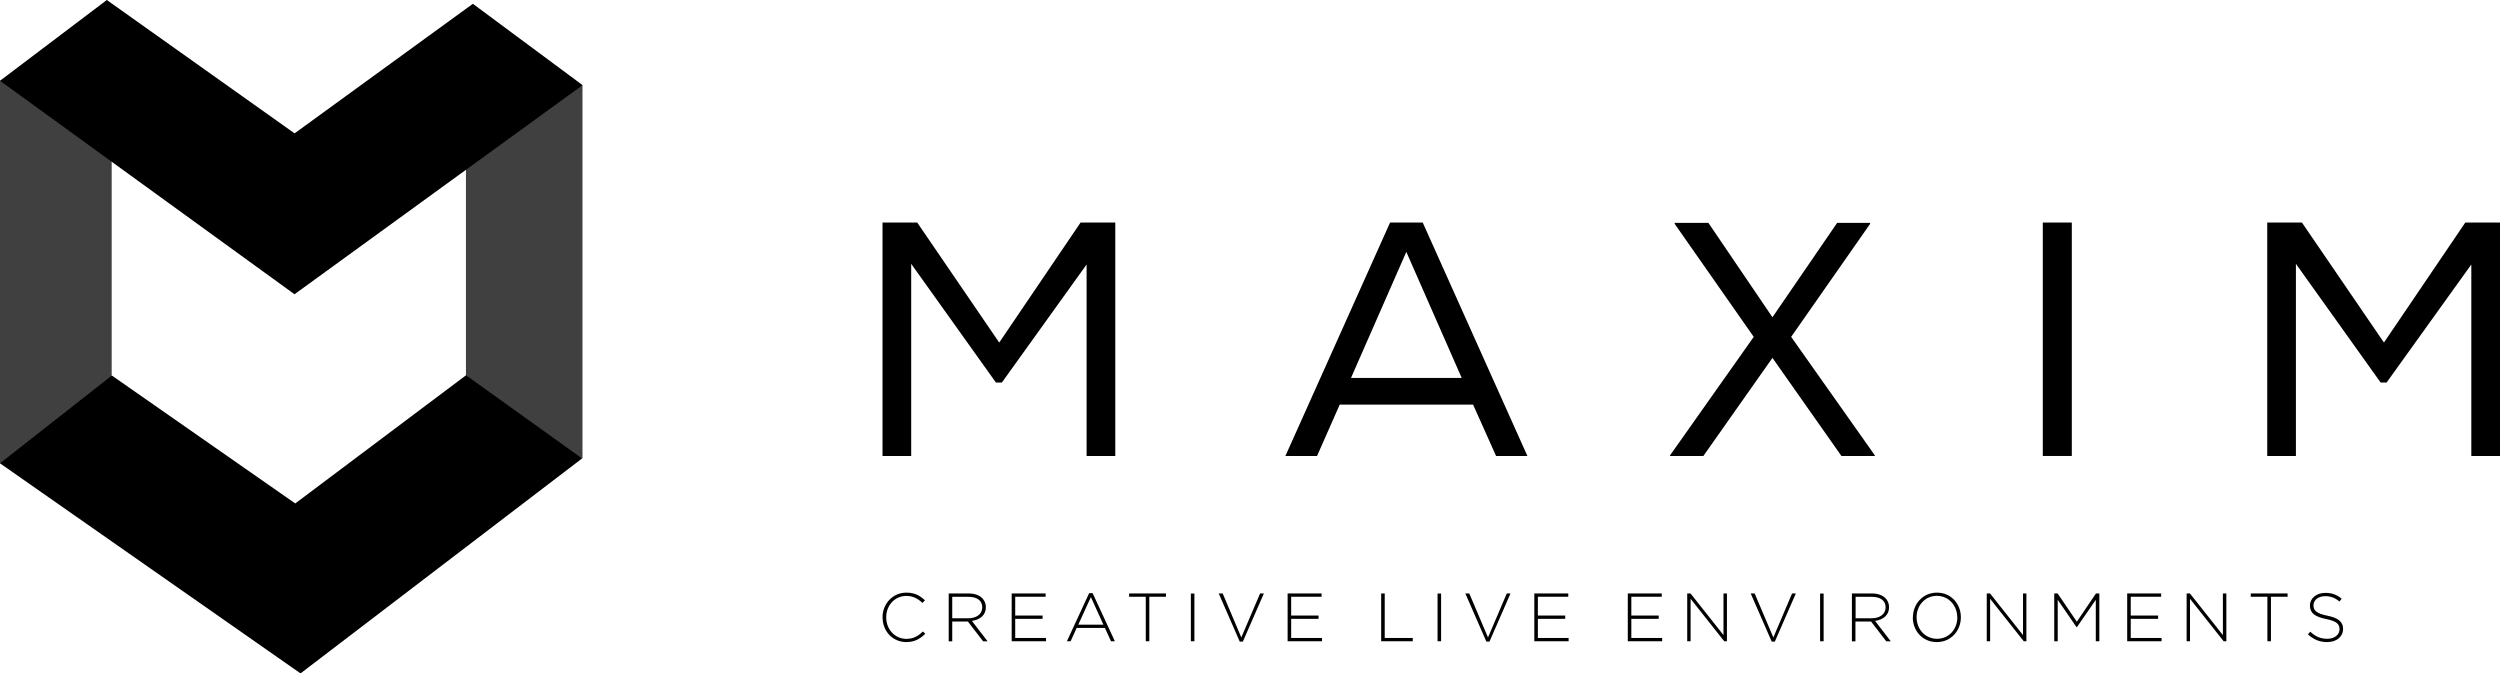 <?xml version="1.0" encoding="UTF-8"?>
<svg id="Layer_2" data-name="Layer 2" xmlns="http://www.w3.org/2000/svg" viewBox="0 0 303.31 81.7">
  <defs>
    <style>
      .cls-1 {
        opacity: .75;
      }
    </style>
  </defs>
  <g id="Layer_1-2" data-name="Layer 1">
    <g>
      <g>
        <polygon points="121.55 46.41 120.83 46.41 110.55 32.01 110.55 55.32 107.07 55.32 107.07 27 111.28 27 121.23 41.56 131.1 27 135.31 27 135.31 55.32 131.83 55.32 131.83 32.09 121.55 46.41"/>
        <path d="M170.62,30.56l-6.71,15.29h13.43l-6.72-15.29ZM172.61,27l12.7,28.32h-3.8l-2.79-6.23h-16.18l-2.75,6.23h-3.84l12.7-28.32h3.97Z"/>
        <polygon points="226.89 27.04 226.89 27.16 217.31 40.87 227.46 55.24 227.46 55.32 223.41 55.32 215.04 43.42 206.66 55.32 202.62 55.32 202.62 55.24 212.77 40.87 203.18 27.16 203.18 27.04 207.27 27.04 215.04 38.49 222.89 27.04 226.89 27.04"/>
        <rect x="247.84" y="27" width="3.52" height="28.32"/>
        <polygon points="299.1 27 289.23 41.56 279.28 27 275.07 27 275.07 55.32 278.55 55.32 278.55 32.01 288.83 46.41 289.55 46.41 299.83 32.09 299.83 55.32 303.31 55.32 303.31 27 299.1 27"/>
      </g>
      <rect class="cls-1" x="56.53" y="10.35" width="14.14" height="45.25"/>
      <rect class="cls-1" x="0" y="9.79" width="13.55" height="46.41"/>
      <polygon points="12.96 0 0 9.8 35.73 35.7 70.68 10.33 57.37 .46 35.74 16.18 12.96 0"/>
      <polygon points="35.82 61.08 13.57 45.56 0 56.21 36.46 81.7 70.62 55.62 56.54 45.53 35.82 61.08"/>
      <g>
        <path d="M107.07,74.92v-.02c0-1.64,1.23-3,2.9-3,1.04,0,1.65.38,2.25.93l-.31.32c-.51-.49-1.09-.85-1.95-.85-1.39,0-2.44,1.13-2.44,2.59v.02c0,1.47,1.07,2.6,2.45,2.6.84,0,1.41-.32,2-.9l.29.28c-.61.6-1.28,1.01-2.3,1.01-1.65,0-2.88-1.31-2.88-2.98"/>
        <path d="M117.48,75.01c.97,0,1.69-.49,1.69-1.32v-.02c0-.78-.61-1.26-1.66-1.26h-1.98v2.6h1.95ZM115.1,72h2.44c.71,0,1.28.22,1.63.57.27.27.44.67.44,1.08v.02c0,.97-.72,1.52-1.7,1.66l1.91,2.48h-.54l-1.85-2.4h-1.9v2.4h-.43v-5.8Z"/>
        <polygon points="122.74 72 126.86 72 126.86 72.4 123.17 72.4 123.17 74.68 126.49 74.68 126.49 75.08 123.17 75.08 123.17 77.4 126.91 77.4 126.91 77.8 122.74 77.8 122.74 72"/>
        <path d="M133.87,75.79l-1.52-3.35-1.53,3.35h3.05ZM132.15,71.96h.41l2.7,5.84h-.47l-.74-1.62h-3.42l-.74,1.62h-.45l2.7-5.84Z"/>
        <polygon points="139.01 72.4 136.99 72.4 136.99 72 141.46 72 141.46 72.4 139.44 72.4 139.44 77.8 139.01 77.8 139.01 72.4"/>
        <rect x="144.48" y="72.01" width=".43" height="5.79"/>
        <polygon points="147.86 72 148.34 72 150.6 77.34 152.88 72 153.34 72 150.79 77.84 150.41 77.84 147.86 72"/>
        <polygon points="156.22 72 160.34 72 160.34 72.4 156.65 72.4 156.65 74.68 159.97 74.68 159.97 75.08 156.65 75.08 156.65 77.4 160.39 77.4 160.39 77.8 156.22 77.8 156.22 72"/>
        <polygon points="167.57 72 168 72 168 77.4 171.4 77.4 171.4 77.8 167.57 77.8 167.57 72"/>
        <rect x="174.41" y="72.01" width=".43" height="5.79"/>
        <polygon points="177.78 72 178.26 72 180.53 77.34 182.81 72 183.26 72 180.71 77.84 180.33 77.84 177.78 72"/>
        <polygon points="186.15 72 190.27 72 190.27 72.4 186.58 72.4 186.58 74.68 189.9 74.68 189.9 75.08 186.58 75.08 186.58 77.4 190.31 77.4 190.31 77.8 186.15 77.8 186.15 72"/>
        <polygon points="197.49 72 201.61 72 201.61 72.4 197.92 72.4 197.92 74.68 201.24 74.68 201.24 75.08 197.92 75.08 197.92 77.4 201.66 77.4 201.66 77.8 197.49 77.8 197.49 72"/>
        <polygon points="204.7 72 205.1 72 209.1 77.05 209.1 72 209.52 72 209.52 77.8 209.19 77.8 205.11 72.65 205.11 77.8 204.7 77.8 204.7 72"/>
        <polygon points="212.4 72 212.88 72 215.15 77.34 217.42 72 217.88 72 215.33 77.84 214.95 77.84 212.4 72"/>
        <rect x="220.82" y="72.01" width=".43" height="5.79"/>
        <path d="M227.08,75.01c.97,0,1.69-.49,1.69-1.32v-.02c0-.78-.61-1.26-1.66-1.26h-1.98v2.6h1.95ZM224.69,72h2.43c.71,0,1.28.22,1.63.57.27.27.44.67.44,1.08v.02c0,.97-.72,1.52-1.7,1.66l1.91,2.48h-.55l-1.84-2.4h-1.9v2.4h-.43v-5.8Z"/>
        <path d="M237.46,74.92v-.02c0-1.43-1.04-2.61-2.47-2.61s-2.46,1.16-2.46,2.59v.02c0,1.43,1.04,2.6,2.48,2.6s2.46-1.16,2.46-2.59M232.08,74.92v-.02c0-1.58,1.17-3,2.92-3s2.9,1.4,2.9,2.98t0,.02c0,1.58-1.16,3-2.92,3s-2.91-1.4-2.91-2.98"/>
        <polygon points="241.04 72 241.44 72 245.44 77.05 245.44 72 245.85 72 245.85 77.8 245.53 77.8 241.45 72.65 241.45 77.8 241.04 77.8 241.04 72"/>
        <polygon points="249.23 72 249.64 72 251.97 75.43 254.29 72 254.7 72 254.7 77.8 254.27 77.8 254.27 72.77 251.97 76.1 251.94 76.1 249.65 72.77 249.65 77.8 249.23 77.8 249.23 72"/>
        <polygon points="258.08 72 262.2 72 262.2 72.4 258.51 72.4 258.51 74.68 261.83 74.68 261.83 75.08 258.51 75.08 258.51 77.4 262.25 77.4 262.25 77.8 258.08 77.8 258.08 72"/>
        <polygon points="265.29 72 265.69 72 269.69 77.05 269.69 72 270.11 72 270.11 77.8 269.78 77.8 265.7 72.65 265.7 77.8 265.29 77.8 265.29 72"/>
        <polygon points="275.09 72.4 273.07 72.4 273.07 72 277.54 72 277.54 72.4 275.52 72.4 275.52 77.8 275.09 77.8 275.09 72.4"/>
        <path d="M280.01,76.96l.28-.32c.64.59,1.23.86,2.08.86s1.47-.49,1.47-1.15h0c0-.63-.32-.98-1.64-1.25-1.39-.28-1.95-.75-1.95-1.63v-.02c0-.86.79-1.52,1.86-1.52.85,0,1.4.23,1.99.71l-.27.34c-.55-.47-1.09-.65-1.73-.65-.85,0-1.42.49-1.42,1.09h0c0,.63.31,1,1.69,1.28,1.34.27,1.9.75,1.9,1.6v.02c0,.93-.8,1.58-1.92,1.58-.93,0-1.64-.3-2.34-.93"/>
      </g>
    </g>
  </g>
</svg>